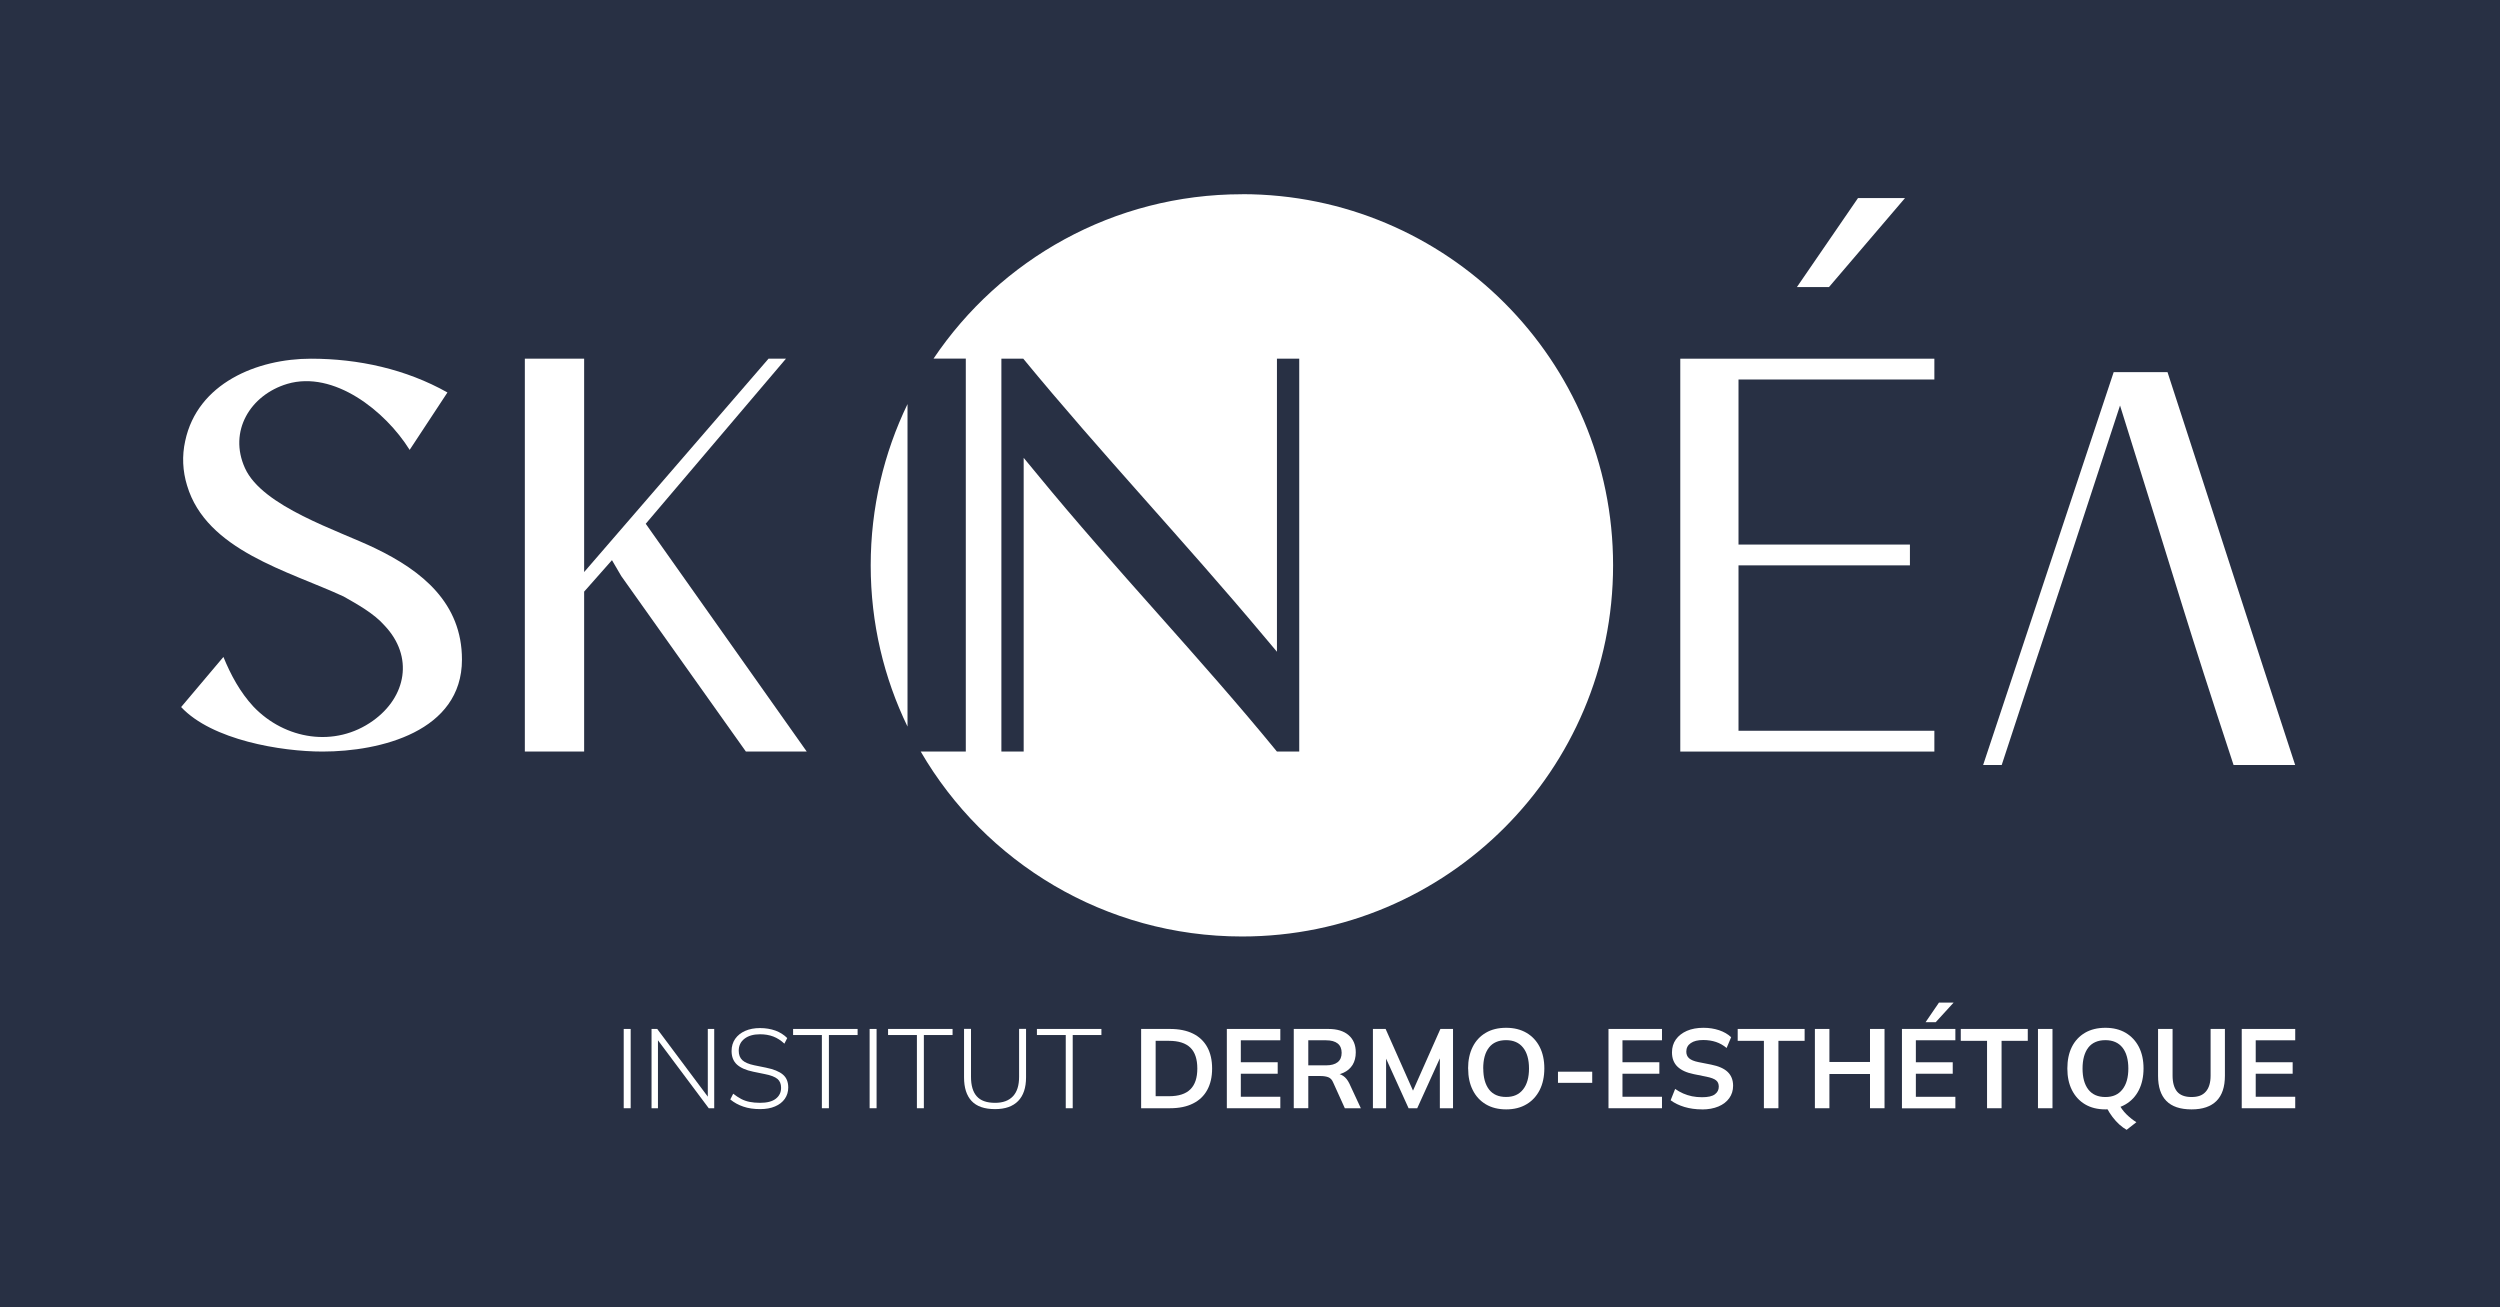 <?xml version="1.0" encoding="UTF-8"?>
<svg id="Calque_1" xmlns="http://www.w3.org/2000/svg" version="1.1" xmlns:xlink="http://www.w3.org/1999/xlink" viewBox="0 0 370.16 193.59">
  <!-- Generator: Adobe Illustrator 29.0.0, SVG Export Plug-In . SVG Version: 2.1.0 Build 186)  -->
  <defs>
    <style>
      .st0, .st1 {
        fill: #fff;
      }

      .st1 {
        fill-rule: evenodd;
      }

      .st2 {
        fill: none;
      }

      .st3 {
        clip-path: url(#clippath);
      }

      .st4 {
        fill: #283044;
      }
    </style>
    <clipPath id="clippath">
      <rect class="st2" x="-1277.1" y="-984.76" width="2207.62" height="1560.94"/>
    </clipPath>
  </defs>
  <rect class="st4" x="-3.56" y="-.96" width="373.72" height="194.55"/>
  <rect class="st0" x="92.35" y="152.35" width="1.03" height="11.74"/>
  <polygon class="st0" points="96.47 164.09 96.47 152.35 97.31 152.35 105.17 162.87 104.8 162.87 104.8 152.35 105.75 152.35 105.75 164.09 104.94 164.09 97.07 153.56 97.42 153.56 97.42 164.09 96.47 164.09"/>
  <g class="st3">
    <path class="st0" d="M112.56,164.22c-.94,0-1.78-.12-2.5-.37-.72-.24-1.37-.6-1.93-1.06l.43-.85c.4.31.79.57,1.17.77.38.2.8.35,1.26.44.45.09.97.14,1.55.14,1.03,0,1.81-.2,2.33-.61.52-.4.78-.94.78-1.61,0-.58-.18-1.02-.54-1.32-.36-.3-.99-.55-1.89-.72l-1.7-.35c-1.08-.22-1.88-.58-2.41-1.06-.53-.49-.79-1.16-.79-2,0-.69.18-1.29.53-1.8.36-.51.85-.9,1.48-1.18s1.37-.42,2.2-.42,1.59.13,2.27.37c.68.25,1.27.62,1.76,1.11l-.42.83c-.52-.49-1.07-.84-1.65-1.06-.58-.22-1.23-.33-1.96-.33-.97,0-1.73.22-2.3.66-.57.44-.85,1.03-.85,1.78,0,.6.18,1.06.54,1.4.36.33.95.58,1.76.75l1.72.35c1.14.23,1.98.57,2.51,1.02.54.45.8,1.09.8,1.92,0,.63-.17,1.19-.51,1.68-.34.48-.82.86-1.44,1.12-.62.27-1.36.4-2.22.4"/>
    <polygon class="st0" points="121.69 164.09 121.69 153.25 117.43 153.25 117.43 152.35 126.98 152.35 126.98 153.25 122.73 153.25 122.73 164.09 121.69 164.09"/>
    <rect class="st0" x="128.76" y="152.35" width="1.03" height="11.74"/>
    <polygon class="st0" points="135.76 164.09 135.76 153.25 131.49 153.25 131.49 152.35 141.04 152.35 141.04 153.25 136.79 153.25 136.79 164.09 135.76 164.09"/>
    <path class="st0" d="M147.33,164.22c-1.57,0-2.72-.4-3.47-1.2-.75-.8-1.12-1.97-1.12-3.5v-7.18h1.03v7.1c0,1.28.28,2.24.85,2.88.57.65,1.47.97,2.72.97,1.15,0,2.03-.32,2.64-.97.61-.65.91-1.6.91-2.88v-7.1h1.03v7.18c0,1.53-.39,2.7-1.17,3.5-.78.8-1.92,1.2-3.41,1.2"/>
    <polygon class="st0" points="157.8 164.09 157.8 153.25 153.53 153.25 153.53 152.35 163.08 152.35 163.08 153.25 158.83 153.25 158.83 164.09 157.8 164.09"/>
    <path class="st0" d="M168.96,164.09v-11.74h4.27c1.34,0,2.48.23,3.41.69.93.46,1.63,1.13,2.11,2,.48.87.72,1.93.72,3.17s-.24,2.29-.72,3.17c-.48.88-1.18,1.55-2.11,2.01-.93.47-2.06.7-3.41.7h-4.27ZM171.11,162.31h1.98c1.42,0,2.48-.34,3.16-1.02.69-.68,1.03-1.7,1.03-3.08s-.34-2.42-1.03-3.09c-.69-.67-1.74-1.01-3.16-1.01h-1.98v8.2Z"/>
    <polygon class="st0" points="181.65 164.09 181.65 152.35 189.57 152.35 189.57 154.03 183.72 154.03 183.72 157.28 189.18 157.28 189.18 158.98 183.72 158.98 183.72 162.39 189.57 162.39 189.57 164.09 181.65 164.09"/>
    <path class="st0" d="M191.56,164.09v-11.74h5.13c1.29,0,2.29.31,2.99.92.71.61,1.06,1.46,1.06,2.55,0,.72-.16,1.34-.47,1.85-.32.51-.77.9-1.36,1.17-.59.27-1.28.41-2.08.41l.23-.32h.57c.47,0,.88.12,1.25.37.36.24.66.62.9,1.11l1.71,3.68h-2.37l-1.73-3.82c-.16-.39-.39-.64-.71-.77-.32-.12-.7-.18-1.14-.18h-1.83v4.76h-2.15ZM193.71,157.74h2.63c.76,0,1.33-.16,1.72-.47.4-.32.59-.78.59-1.39s-.2-1.07-.59-1.38c-.39-.31-.97-.47-1.72-.47h-2.63v3.72Z"/>
    <polygon class="st0" points="203.28 164.09 203.28 152.35 205.16 152.35 209.47 162.06 208.96 162.06 213.27 152.35 215.14 152.35 215.14 164.09 213.19 164.09 213.19 155.38 213.79 155.38 209.84 164.09 208.56 164.09 204.61 155.38 205.23 155.38 205.23 164.09 203.28 164.09"/>
    <path class="st0" d="M217.37,158.21c0-1.23.23-2.3.68-3.2.45-.9,1.1-1.6,1.94-2.09.84-.5,1.85-.74,3.02-.74s2.15.25,3,.74c.84.49,1.5,1.19,1.96,2.09.46.9.69,1.96.69,3.18s-.23,2.3-.69,3.21c-.46.9-1.11,1.61-1.96,2.11-.84.5-1.84.75-3,.75s-2.17-.25-3.01-.75c-.84-.5-1.49-1.2-1.94-2.11-.46-.91-.68-1.97-.68-3.19M219.62,158.21c0,1.32.28,2.35.85,3.1.57.74,1.41,1.11,2.53,1.11s1.92-.37,2.51-1.11c.59-.74.88-1.78.88-3.1s-.29-2.37-.88-3.1c-.58-.73-1.42-1.1-2.52-1.1s-1.97.37-2.53,1.1c-.57.73-.85,1.76-.85,3.1"/>
    <rect class="st0" x="230.68" y="158.68" width="5.07" height="1.65"/>
    <polygon class="st0" points="238.16 164.09 238.16 152.35 246.08 152.35 246.08 154.03 240.23 154.03 240.23 157.28 245.69 157.28 245.69 158.98 240.23 158.98 240.23 162.39 246.08 162.39 246.08 164.09 238.16 164.09"/>
    <path class="st0" d="M252.01,164.26c-.94,0-1.81-.12-2.61-.36-.79-.24-1.47-.57-2.04-.99l.67-1.68c.37.26.77.49,1.18.67.41.18.85.32,1.32.42.46.09.96.14,1.48.14.88,0,1.51-.14,1.9-.43.39-.29.58-.67.58-1.13,0-.41-.13-.73-.4-.94-.26-.22-.74-.4-1.43-.54l-1.88-.38c-1.08-.22-1.88-.59-2.42-1.12-.53-.52-.8-1.22-.8-2.1,0-.73.19-1.37.58-1.92.39-.54.93-.96,1.63-1.27.7-.3,1.52-.45,2.45-.45.83,0,1.6.12,2.32.36.71.24,1.3.58,1.78,1.03l-.67,1.6c-.48-.4-1-.7-1.57-.89s-1.2-.29-1.9-.29c-.79,0-1.4.15-1.84.46-.44.3-.66.72-.66,1.26,0,.41.14.74.41.98.27.24.73.44,1.39.57l1.87.37c1.11.22,1.93.58,2.46,1.09.53.51.8,1.19.8,2.04,0,.7-.19,1.31-.57,1.84-.38.53-.91.94-1.6,1.23s-1.51.44-2.45.44"/>
    <polygon class="st0" points="261.17 164.09 261.17 154.11 257.29 154.11 257.29 152.35 267.2 152.35 267.2 154.11 263.32 154.11 263.32 164.09 261.17 164.09"/>
    <polygon class="st0" points="268.72 164.09 268.72 152.35 270.87 152.35 270.87 157.24 276.88 157.24 276.88 152.35 279.03 152.35 279.03 164.09 276.88 164.09 276.88 159.02 270.87 159.02 270.87 164.09 268.72 164.09"/>
    <path class="st0" d="M281.61,164.09v-11.74h7.91v1.68h-5.85v3.25h5.46v1.7h-5.46v3.42h5.85v1.7h-7.91ZM285.11,151.35l1.98-2.9h2.17l-2.65,2.9h-1.5Z"/>
    <polygon class="st0" points="294.21 164.09 294.21 154.11 290.32 154.11 290.32 152.35 300.24 152.35 300.24 154.11 296.36 154.11 296.36 164.09 294.21 164.09"/>
    <rect class="st0" x="301.75" y="152.35" width="2.15" height="11.74"/>
    <path class="st0" d="M306.1,158.21c0-1.23.22-2.3.67-3.2.45-.9,1.1-1.59,1.94-2.09.84-.49,1.85-.74,3.02-.74s2.16.25,3,.74c.84.5,1.49,1.19,1.96,2.09.46.9.69,1.96.69,3.18s-.23,2.3-.69,3.21-1.11,1.61-1.96,2.11c-.84.5-1.84.75-3,.75s-2.17-.25-3.01-.75c-.84-.5-1.48-1.2-1.94-2.11s-.68-1.97-.68-3.19M308.35,158.21c0,1.32.28,2.36.85,3.1.57.74,1.41,1.12,2.53,1.12s1.93-.37,2.52-1.12c.59-.74.88-1.78.88-3.1s-.29-2.37-.87-3.1c-.58-.73-1.43-1.1-2.53-1.1s-1.96.37-2.53,1.1c-.56.73-.85,1.77-.85,3.1M314.88,167.29c-.35-.2-.71-.46-1.08-.79s-.69-.7-1.01-1.11c-.31-.41-.58-.83-.8-1.25l1.72-.73c.28.58.66,1.1,1.13,1.57.48.47.97.86,1.48,1.18l-1.45,1.13Z"/>
    <path class="st0" d="M324.49,164.26c-1.68,0-2.92-.42-3.74-1.26-.82-.84-1.22-2.08-1.22-3.72v-6.93h2.15v6.91c0,1.04.23,1.83.67,2.37.45.53,1.16.8,2.14.8s1.64-.26,2.11-.8c.47-.53.71-1.32.71-2.37v-6.91h2.12v6.93c0,1.64-.41,2.89-1.24,3.72-.83.84-2.06,1.26-3.69,1.26"/>
    <polygon class="st0" points="331.92 164.09 331.92 152.35 339.84 152.35 339.84 154.03 333.99 154.03 333.99 157.28 339.46 157.28 339.46 158.98 333.99 158.98 333.99 162.39 339.84 162.39 339.84 164.09 331.92 164.09"/>
    <polygon class="st0" points="266.06 42.5 275.1 29.33 282.06 29.33 270.81 42.5 266.06 42.5"/>
    <path class="st1" d="M60.65,66.62l5.6-8.51c-6.15-3.46-13.18-5-20.21-5-7.96,0-16.81,3.63-18.62,12.19-.49,2.2-.38,4.45.28,6.59,2.86,9.61,15,12.64,23.18,16.43,2.03,1.15,4.51,2.53,6.04,4.28,4.39,4.61,3.24,10.6-1.7,14.12-5.6,4.01-13.02,2.8-17.69-2.09-1.98-2.14-3.35-4.67-4.45-7.36l-6.26,7.42c4.56,4.89,14.83,6.59,20.93,6.59,8.57,0,20.65-2.97,20.65-13.62,0-8.35-5.88-13.13-12.85-16.48-5.44-2.64-16.7-6.15-19.28-11.87-2.47-5.44.77-10.82,6.26-12.47,6.87-2.03,14.5,3.96,18.13,9.78"/>
    <polygon class="st1" points="86.49 111.28 86.49 87.6 90.61 82.94 91.99 85.3 110.44 111.28 119.45 111.28 96.54 78.87 95.61 77.55 116.37 53.11 113.79 53.11 86.49 84.7 86.49 53.11 77.71 53.11 77.71 111.28 86.49 111.28"/>
    <polygon class="st1" points="282.79 83.71 282.79 80.63 258.51 80.63 257.41 80.63 257.41 56.19 258.51 56.19 286.41 56.19 286.41 53.11 248.79 53.11 248.79 111.28 286.41 111.28 286.41 108.2 258.51 108.2 257.41 108.2 257.41 83.71 282.79 83.71"/>
    <path class="st1" d="M312.96,55.1l-19.33,58.17h2.75c8.62-26.37,4.89-14.56,17.52-53.23,9.89,31.53,9.23,30.16,16.81,53.23h9.12c-6.37-19.39-12.58-38.78-18.9-58.17h-7.96Z"/>
    <path class="st1" d="M134.37,59.83v47.75c-3.49-7.2-5.45-15.3-5.45-23.86s1.96-16.66,5.45-23.89"/>
    <path class="st1" d="M183.9,28.76c-19.04,0-35.81,9.67-45.68,24.34h4.78v58.17h-6.68c9.52,16.39,27.27,27.39,47.58,27.39,30.34,0,54.94-24.6,54.94-54.96s-24.6-54.95-54.94-54.95M192.37,111.28h-3.3c-11.46-14.01-23.95-26.98-35.47-41.03l-2.03-2.46v43.49h-3.3v-58.17h3.24c11.53,14.01,23.89,27.08,35.54,40.99l2.02,2.4v-43.39h3.3v58.17Z"/>
  </g>
</svg>